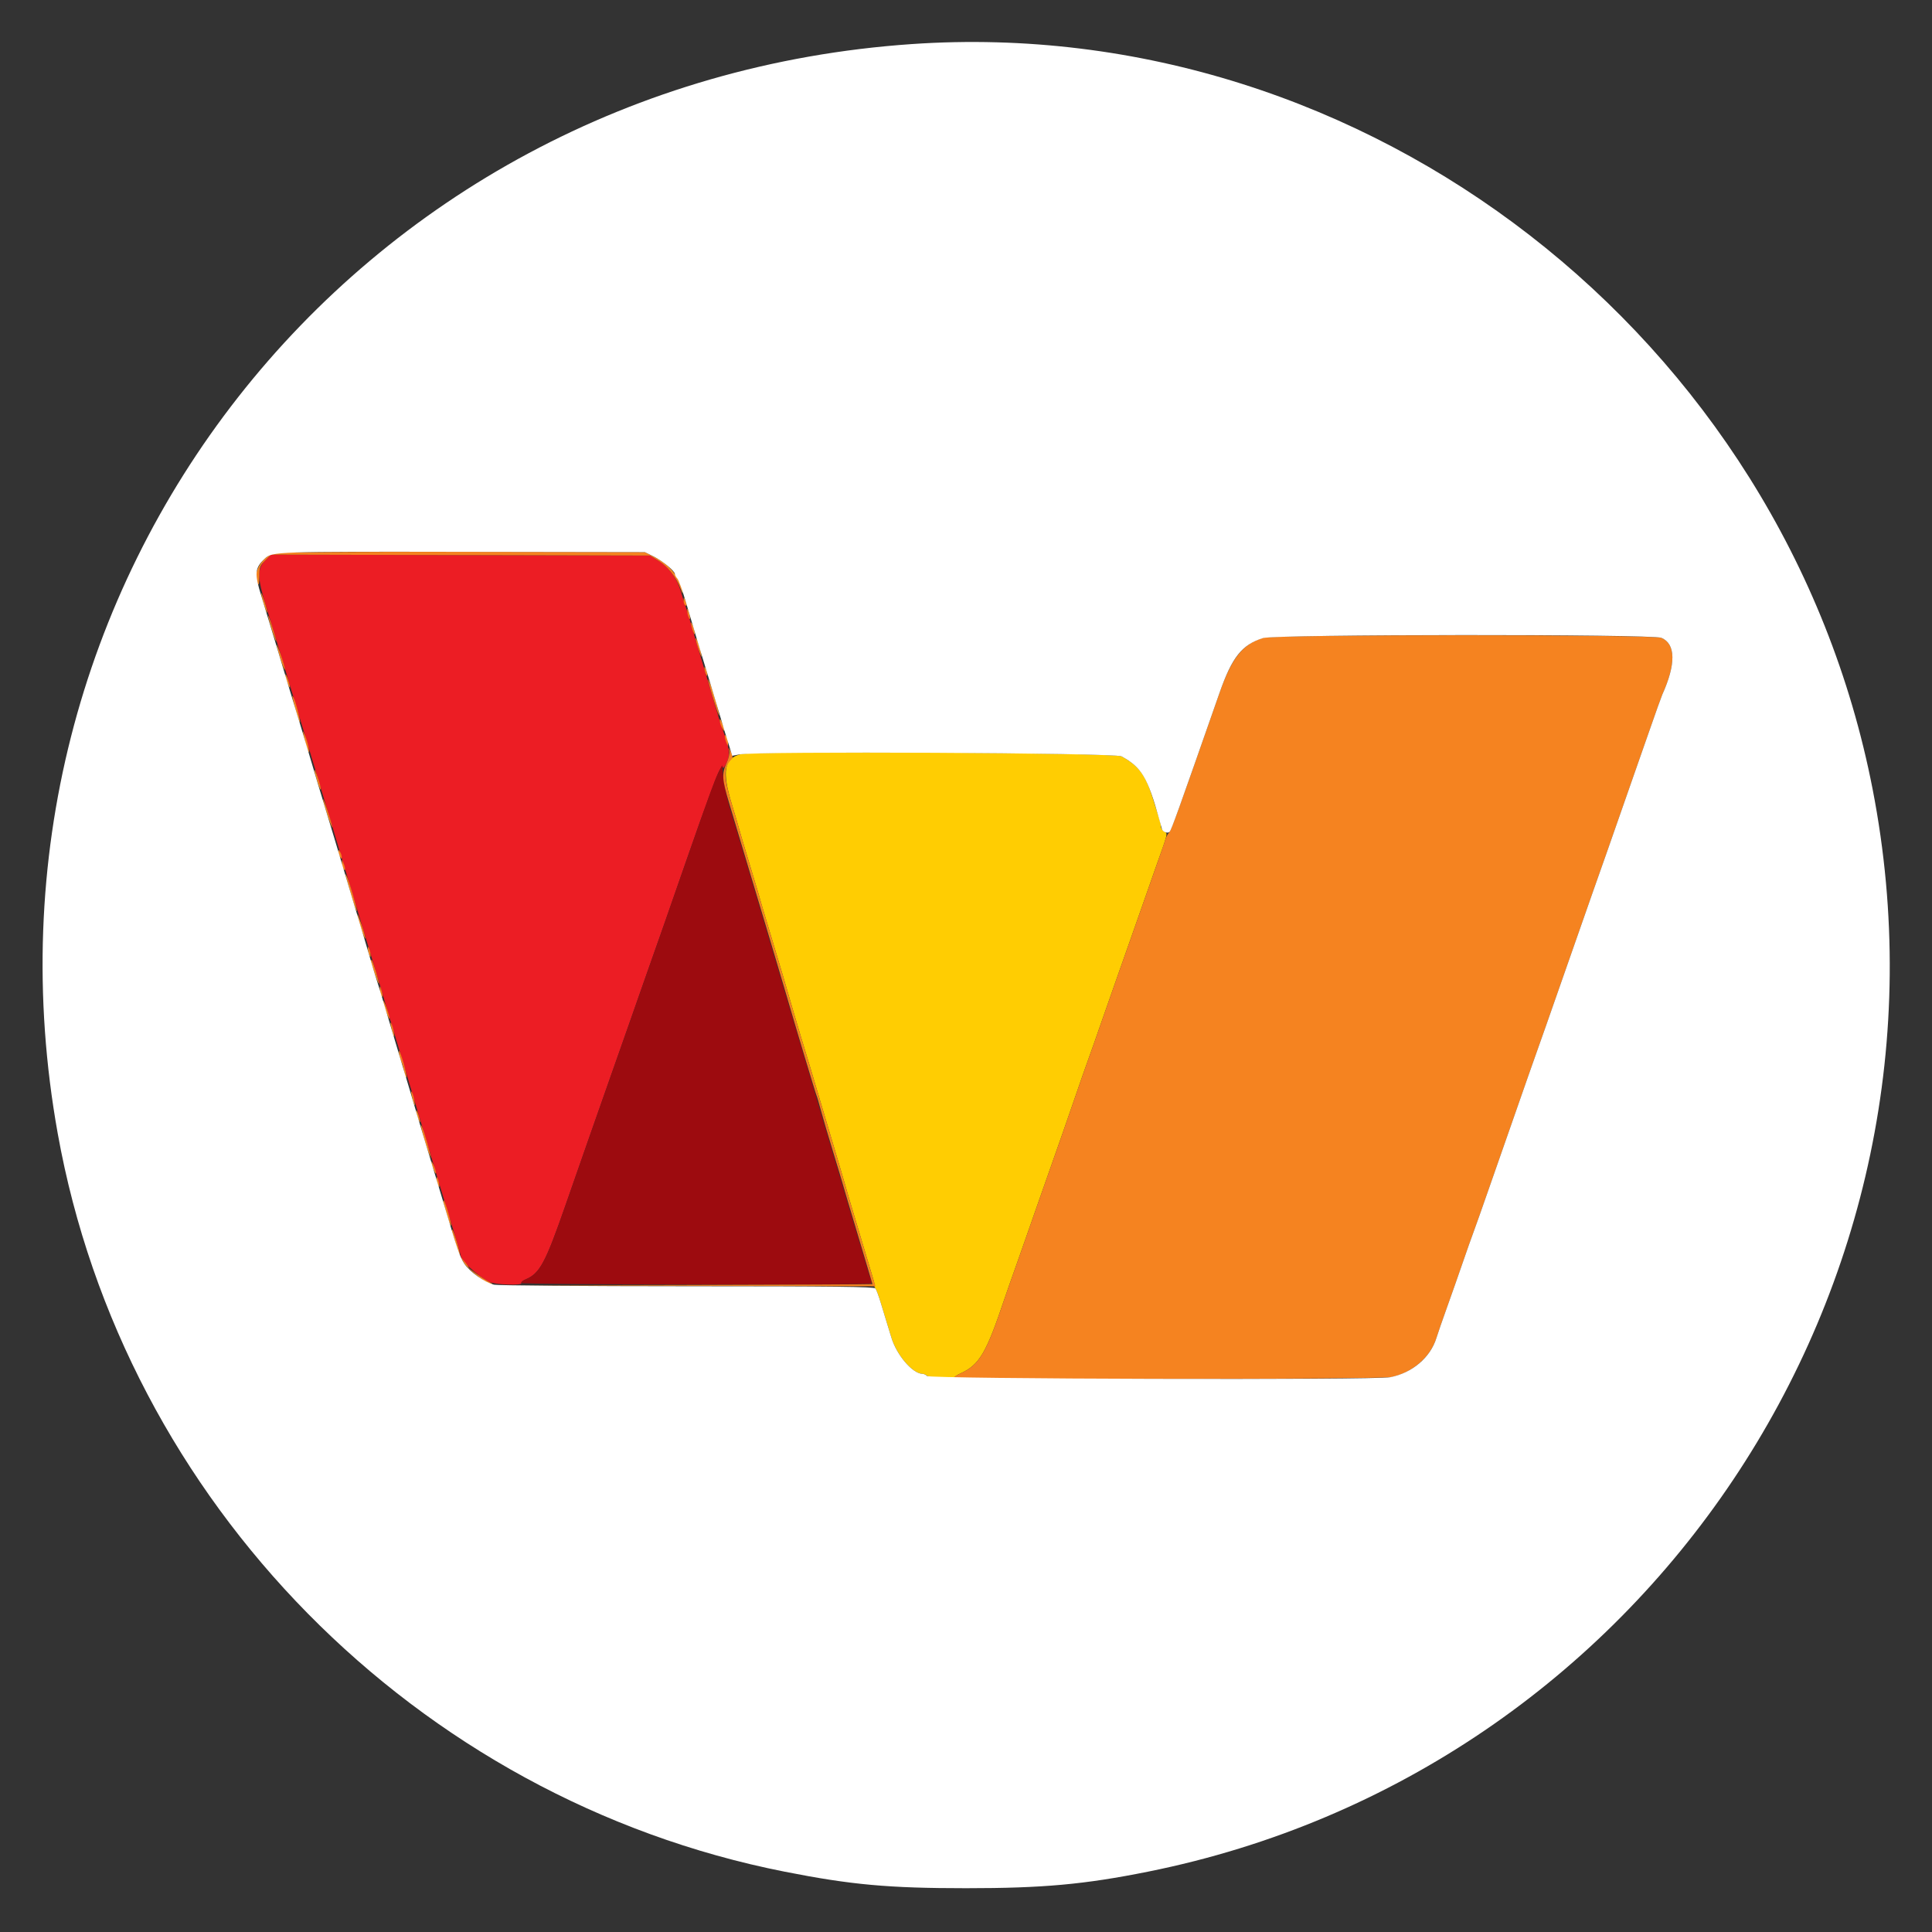 <svg id="svg" version="1.1" xmlns="http://www.w3.org/2000/svg" xmlns:xlink="http://www.w3.org/1999/xlink" width="400" height="400" viewBox="0, 0, 400,400"><rect x="0" y="0" width="400" height="400" fill="#333333" stroke="none"/><g id="svgg"><path id="path0" d="M54.902 116.049 C 53.222 117.729,53.256 119.588,55.076 125.471 C 55.839 127.937,57.058 131.956,57.784 134.400 C 58.510 136.844,59.637 140.604,60.289 142.756 C 60.940 144.907,62.048 148.587,62.751 150.933 C 63.454 153.280,64.560 156.960,65.209 159.111 C 65.858 161.262,66.983 165.022,67.708 167.467 C 68.434 169.911,69.561 173.671,70.213 175.822 C 71.418 179.793,72.225 182.484,75.176 192.356 C 76.082 195.387,77.287 199.387,77.854 201.244 C 78.421 203.102,78.990 205.022,79.119 205.511 C 79.357 206.414,80.855 211.409,83.011 218.489 C 83.667 220.640,84.600 223.760,85.087 225.422 C 85.573 227.084,86.550 230.364,87.257 232.711 C 87.965 235.058,88.683 237.458,88.854 238.044 C 89.648 240.772,91.171 245.865,92.258 249.422 C 94.949 258.233,95.292 259.389,95.290 259.648 C 95.283 260.842,98.582 263.999,101.312 265.411 C 102.455 266.002,108.285 266.204,107.937 265.641 C 107.830 265.468,108.226 265.127,108.817 264.882 C 111.767 263.660,112.911 261.521,117.181 249.244 C 119.051 243.867,121.118 237.947,121.775 236.089 C 122.431 234.231,124.510 228.311,126.394 222.933 C 128.278 217.556,130.193 212.116,130.649 210.844 C 131.105 209.573,132.227 206.373,133.142 203.733 C 134.057 201.093,135.183 197.893,135.644 196.622 C 136.104 195.351,137.036 192.711,137.714 190.756 C 140.932 181.477,144.101 172.404,144.854 170.311 C 147.938 161.748,148.712 159.745,149.171 159.132 C 149.544 158.634,149.693 158.585,149.702 158.954 C 149.709 159.236,150.046 158.759,150.451 157.895 C 151.232 156.227,151.060 154.923,149.507 150.756 C 149.252 150.071,148.560 147.831,147.970 145.778 C 147.380 143.724,146.312 140.124,145.596 137.778 C 144.881 135.431,144.164 133.031,144.003 132.444 C 143.401 130.242,142.135 126.018,141.872 125.333 C 141.723 124.942,141.324 123.678,140.987 122.524 C 140.177 119.751,138.495 117.428,136.335 116.102 L 134.578 115.022 95.347 114.929 L 56.116 114.835 54.902 116.049 " stroke="none" fill="#ec1d24" fill-rule="evenodd"></path><path id="path1" d="M148.689 160.069 C 147.930 161.609,146.956 164.264,143.299 174.756 C 142.549 176.907,140.786 181.947,139.380 185.956 C 137.974 189.964,136.692 193.644,136.530 194.133 C 136.369 194.622,135.407 197.342,134.393 200.178 C 133.380 203.013,132.311 206.053,132.019 206.933 C 131.727 207.813,131.113 209.573,130.654 210.844 C 130.195 212.116,128.278 217.556,126.394 222.933 C 124.510 228.311,122.431 234.231,121.775 236.089 C 121.118 237.947,119.051 243.867,117.181 249.244 C 112.911 261.521,111.767 263.660,108.817 264.882 C 108.226 265.127,107.830 265.468,107.937 265.641 C 108.152 265.989,180.015 266.088,180.362 265.741 C 180.480 265.623,180.408 265.103,180.202 264.586 C 179.996 264.068,179.700 263.164,179.545 262.578 C 179.389 261.991,178.434 258.791,177.422 255.467 C 176.410 252.142,175.448 248.942,175.285 248.356 C 174.810 246.654,174.266 244.827,172.374 238.578 C 171.397 235.351,170.515 232.391,170.415 232.000 C 170.315 231.609,169.918 230.249,169.533 228.978 C 169.148 227.707,167.740 222.987,166.404 218.489 C 165.067 213.991,162.827 206.471,161.425 201.778 C 160.023 197.084,158.503 191.964,158.046 190.400 C 157.589 188.836,156.226 184.276,155.018 180.267 C 153.809 176.258,152.686 172.498,152.522 171.911 C 152.358 171.324,151.724 169.244,151.114 167.289 C 150.504 165.333,149.894 162.533,149.758 161.067 L 149.510 158.400 148.689 160.069 " stroke="none" fill="#9d0b0f" fill-rule="evenodd"></path><path id="path2" d="M153.459 156.125 C 149.893 156.974,149.407 159.623,151.539 166.578 C 152.139 168.533,152.753 170.613,152.904 171.200 C 153.055 171.787,154.003 174.987,155.012 178.311 C 156.801 184.208,157.169 185.447,157.836 187.822 C 158.014 188.458,158.988 191.698,160.000 195.022 C 161.012 198.347,161.972 201.547,162.134 202.133 C 162.683 204.124,166.118 215.718,166.770 217.778 C 166.956 218.364,167.442 219.964,167.850 221.333 C 173.456 240.113,175.005 245.341,175.644 247.644 C 175.807 248.231,176.526 250.631,177.243 252.978 C 177.960 255.324,178.918 258.524,179.373 260.089 C 179.827 261.653,180.438 263.693,180.731 264.622 C 181.024 265.551,181.180 266.311,181.077 266.311 C 180.975 266.311,181.051 266.511,181.246 266.756 C 181.441 267.000,181.957 268.400,182.393 269.867 C 182.829 271.333,183.316 272.933,183.477 273.422 C 183.638 273.911,184.111 275.461,184.530 276.867 C 185.623 280.543,188.962 284.444,191.015 284.444 C 191.283 284.444,191.661 284.604,191.856 284.798 C 192.275 285.217,197.989 285.741,197.602 285.325 C 197.456 285.168,197.958 284.762,198.717 284.422 C 202.773 282.606,204.147 280.294,208.004 268.800 C 208.364 267.724,209.487 264.524,210.499 261.689 C 211.510 258.853,212.467 256.133,212.624 255.644 C 212.782 255.156,213.901 251.956,215.111 248.533 C 218.379 239.293,222.176 228.424,223.123 225.600 C 223.582 224.231,224.620 221.271,225.430 219.022 C 226.239 216.773,227.197 214.053,227.558 212.978 C 227.919 211.902,229.040 208.702,230.048 205.867 C 231.057 203.031,232.012 200.311,232.172 199.822 C 232.332 199.333,233.290 196.613,234.301 193.778 C 235.313 190.942,236.437 187.742,236.800 186.667 C 237.163 185.591,238.284 182.391,239.293 179.556 C 241.897 172.231,241.804 172.632,241.025 172.145 C 240.657 171.915,240.356 171.460,240.356 171.133 C 240.356 170.807,240.195 170.048,240.000 169.447 C 239.804 168.847,239.169 166.852,238.589 165.014 C 237.113 160.335,235.724 158.509,232.178 156.586 C 230.784 155.830,156.525 155.395,153.459 156.125 " stroke="none" fill="#ffcd02" fill-rule="evenodd"></path><path id="path3" d="M56.754 114.498 C 54.090 115.304,52.112 119.000,53.333 120.889 C 53.578 121.267,53.680 120.816,53.683 119.342 C 53.688 117.453,53.800 117.151,54.902 116.049 L 56.116 114.835 95.347 114.929 L 134.578 115.022 136.335 116.102 C 138.276 117.294,140.011 119.509,140.921 121.957 C 141.248 122.836,141.433 123.123,141.333 122.593 C 140.744 119.497,138.703 116.942,135.535 115.336 L 133.511 114.311 95.644 114.250 C 74.818 114.216,57.317 114.327,56.754 114.498 M54.080 122.790 C 54.022 123.282,55.164 126.999,55.325 126.838 C 55.406 126.757,55.167 125.745,54.794 124.590 C 54.421 123.434,54.099 122.624,54.080 122.790 M141.536 124.335 C 141.522 124.763,141.671 125.212,141.867 125.333 C 142.287 125.593,142.287 125.245,141.867 124.267 C 141.572 123.581,141.560 123.584,141.536 124.335 M142.283 126.400 C 142.277 126.791,142.410 127.431,142.578 127.822 C 142.967 128.728,142.967 127.793,142.578 126.578 C 142.349 125.863,142.291 125.828,142.283 126.400 M55.504 127.467 C 55.486 127.662,55.854 129.022,56.322 130.489 C 56.791 131.956,57.189 132.996,57.207 132.800 C 57.225 132.604,56.857 131.244,56.389 129.778 C 55.920 128.311,55.522 127.271,55.504 127.467 M143.154 129.600 C 143.281 130.187,143.525 130.907,143.697 131.200 C 143.897 131.541,143.927 131.349,143.779 130.667 C 143.652 130.080,143.408 129.360,143.236 129.067 C 143.036 128.725,143.007 128.917,143.154 129.600 M261.507 132.050 C 257.246 133.386,255.028 136.192,252.484 143.467 C 243.455 169.283,242.550 171.784,242.003 172.420 C 241.739 172.727,241.435 173.298,241.328 173.689 C 241.220 174.080,240.306 176.720,239.296 179.556 C 238.286 182.391,237.163 185.591,236.800 186.667 C 236.437 187.742,235.313 190.942,234.301 193.778 C 233.290 196.613,232.332 199.333,232.172 199.822 C 232.012 200.311,231.057 203.031,230.048 205.867 C 229.040 208.702,227.919 211.902,227.558 212.978 C 227.197 214.053,226.239 216.773,225.430 219.022 C 224.620 221.271,223.582 224.231,223.123 225.600 C 222.176 228.424,218.379 239.293,215.111 248.533 C 213.901 251.956,212.782 255.156,212.624 255.644 C 212.467 256.133,211.510 258.853,210.499 261.689 C 209.487 264.524,208.364 267.724,208.004 268.800 C 204.147 280.294,202.773 282.606,198.717 284.422 C 197.958 284.762,197.442 285.146,197.572 285.276 C 198.005 285.709,286.003 285.550,288.071 285.112 C 292.463 284.183,296.187 280.947,297.397 277.008 C 297.672 276.112,298.645 273.298,299.558 270.756 C 300.471 268.213,301.933 264.053,302.807 261.511 C 303.680 258.969,304.699 256.089,305.070 255.111 C 305.441 254.133,306.967 249.813,308.462 245.511 C 309.956 241.209,312.221 234.729,313.495 231.111 C 314.769 227.493,316.026 223.893,316.289 223.111 C 316.552 222.329,317.031 220.969,317.355 220.089 C 317.679 219.209,318.895 215.769,320.058 212.444 C 322.394 205.767,326.632 193.664,329.894 184.356 C 331.059 181.031,332.273 177.591,332.591 176.711 C 332.910 175.831,334.029 172.631,335.079 169.600 C 336.129 166.569,337.471 162.729,338.061 161.067 C 338.651 159.404,340.191 155.004,341.483 151.289 C 342.775 147.573,343.977 144.213,344.154 143.822 C 347.018 137.476,346.951 133.299,343.965 132.051 C 342.301 131.356,263.725 131.355,261.507 132.050 M144.035 132.267 C 144.027 132.560,144.335 133.680,144.720 134.756 C 145.188 136.063,145.347 136.303,145.198 135.479 C 144.921 133.939,144.055 131.548,144.035 132.267 M57.278 133.511 C 57.267 133.707,57.642 135.067,58.111 136.533 C 58.580 138.000,58.977 138.951,58.993 138.647 C 59.009 138.343,58.634 136.983,58.160 135.625 C 57.685 134.267,57.288 133.316,57.278 133.511 M145.828 138.311 C 145.828 138.604,145.965 139.164,146.133 139.556 C 146.326 140.004,146.439 140.070,146.439 139.733 C 146.439 139.440,146.301 138.880,146.133 138.489 C 145.941 138.041,145.828 137.975,145.828 138.311 M59.076 139.733 C 59.076 140.027,59.292 140.827,59.556 141.511 C 59.819 142.196,60.035 142.516,60.035 142.222 C 60.035 141.929,59.819 141.129,59.556 140.444 C 59.292 139.760,59.076 139.440,59.076 139.733 M146.628 140.978 C 147.052 142.866,148.744 148.263,148.872 148.135 C 149.040 147.967,147.465 142.479,146.869 141.156 C 146.614 140.588,146.527 140.524,146.628 140.978 M60.581 144.533 C 61.165 146.964,61.986 149.688,62.100 149.574 C 62.289 149.385,61.151 145.003,60.745 144.356 C 60.483 143.939,60.448 143.978,60.581 144.533 M149.017 149.156 C 149.009 149.547,149.232 150.267,149.511 150.756 C 150.145 151.864,150.145 151.334,149.511 149.689 C 149.197 148.874,149.027 148.690,149.017 149.156 M62.762 151.822 C 62.885 152.311,63.147 153.391,63.344 154.222 C 63.541 155.053,63.787 155.733,63.891 155.733 C 64.193 155.733,63.662 153.357,63.076 152.093 C 62.701 151.283,62.606 151.202,62.762 151.822 M150.075 152.533 C 150.086 152.827,150.232 153.387,150.400 153.778 L 150.706 154.489 150.725 153.778 C 150.736 153.387,150.590 152.827,150.400 152.533 C 150.094 152.059,150.058 152.059,150.075 152.533 M150.976 155.425 C 151.090 155.984,150.870 157.012,150.428 157.983 C 149.416 160.204,149.489 161.352,150.956 166.254 C 151.653 168.583,153.321 174.169,154.663 178.667 C 156.004 183.164,158.087 190.124,159.291 194.133 C 160.495 198.142,162.013 203.262,162.665 205.511 C 164.738 212.660,168.923 226.612,169.062 226.838 C 169.136 226.957,169.515 228.247,169.905 229.705 C 170.294 231.163,171.443 235.076,172.458 238.400 C 173.473 241.724,174.432 244.924,174.589 245.511 C 174.746 246.098,175.861 249.858,177.067 253.867 C 178.272 257.876,179.392 261.636,179.555 262.222 C 179.719 262.809,180.025 263.848,180.237 264.531 C 180.449 265.214,180.622 265.813,180.622 265.863 C 180.622 265.912,163.142 265.994,141.778 266.044 L 102.933 266.137 142.099 266.224 L 181.264 266.311 180.731 264.622 C 180.438 263.693,179.827 261.653,179.373 260.089 C 178.918 258.524,177.960 255.324,177.243 252.978 C 176.526 250.631,175.807 248.231,175.644 247.644 C 175.005 245.341,173.456 240.113,167.850 221.333 C 167.442 219.964,166.956 218.364,166.770 217.778 C 166.118 215.718,162.683 204.124,162.134 202.133 C 161.972 201.547,161.012 198.347,160.000 195.022 C 158.988 191.698,158.005 188.418,157.815 187.733 C 157.302 185.879,157.016 184.916,155.012 178.311 C 154.003 174.987,153.055 171.787,152.904 171.200 C 152.753 170.613,152.139 168.533,151.539 166.578 C 149.822 160.978,149.770 158.903,151.306 157.367 C 151.777 156.896,151.778 156.700,151.312 155.662 C 150.875 154.690,150.818 154.650,150.976 155.425 M65.099 159.467 C 65.087 159.662,65.380 160.782,65.750 161.956 C 66.121 163.129,66.426 163.769,66.429 163.378 C 66.434 162.642,65.139 158.835,65.099 159.467 M66.872 165.511 C 66.858 165.707,67.324 167.307,67.907 169.067 C 68.490 170.827,68.873 171.728,68.758 171.070 C 68.519 169.708,66.911 164.969,66.872 165.511 M70.055 176.356 C 70.055 176.649,70.210 177.129,70.400 177.422 C 70.706 177.896,70.745 177.896,70.745 177.422 C 70.745 177.129,70.590 176.649,70.400 176.356 C 70.094 175.881,70.055 175.881,70.055 176.356 M70.786 178.667 C 70.775 179.058,70.922 179.618,71.111 179.911 C 71.568 180.618,71.568 179.730,71.111 178.667 L 70.806 177.956 70.786 178.667 M71.572 181.333 C 71.659 181.627,72.180 183.424,72.730 185.328 C 73.280 187.232,73.796 188.723,73.876 188.642 C 74.065 188.454,72.201 182.038,71.752 181.333 C 71.451 180.859,71.431 180.859,71.572 181.333 M73.982 189.278 C 73.932 189.851,75.499 194.657,75.619 194.298 C 75.686 194.099,75.350 192.820,74.874 191.457 C 74.398 190.093,73.997 189.113,73.982 189.278 M76.149 196.267 C 76.167 197.191,76.727 198.708,76.740 197.867 C 76.745 197.476,76.613 196.836,76.444 196.444 C 76.257 196.009,76.143 195.940,76.149 196.267 M76.800 198.896 C 76.800 199.383,78.301 203.773,78.425 203.649 C 78.597 203.477,77.169 198.756,76.945 198.756 C 76.865 198.756,76.800 198.819,76.800 198.896 M78.638 204.622 C 78.632 205.013,78.765 205.653,78.933 206.044 C 79.323 206.950,79.323 206.016,78.933 204.800 C 78.704 204.085,78.647 204.051,78.638 204.622 M79.344 207.289 C 79.344 207.582,79.639 208.622,80.000 209.600 C 80.361 210.578,80.656 211.138,80.656 210.844 C 80.656 210.551,80.361 209.511,80.000 208.533 C 79.639 207.556,79.344 206.996,79.344 207.289 M80.942 212.444 C 81.409 214.519,81.786 215.379,81.565 213.867 C 81.451 213.084,81.210 212.204,81.029 211.911 C 80.810 211.554,80.781 211.731,80.942 212.444 M82.709 218.578 C 82.838 219.116,83.060 219.796,83.202 220.089 C 83.345 220.382,83.584 221.262,83.732 222.044 C 83.881 222.827,84.075 223.267,84.164 223.022 C 84.327 222.575,82.920 217.600,82.630 217.600 C 82.545 217.600,82.581 218.040,82.709 218.578 M85.208 226.667 C 85.676 228.741,86.053 229.601,85.832 228.089 C 85.717 227.307,85.476 226.427,85.296 226.133 C 85.076 225.776,85.048 225.953,85.208 226.667 M86.265 230.578 C 86.392 231.164,86.637 231.884,86.808 232.178 C 87.008 232.519,87.038 232.327,86.890 231.644 C 86.763 231.058,86.519 230.338,86.347 230.044 C 86.147 229.703,86.118 229.895,86.265 230.578 M87.134 232.982 C 87.098 233.405,88.418 237.942,88.864 238.933 L 89.265 239.822 89.060 238.933 C 88.421 236.149,87.187 232.338,87.134 232.982 M89.300 240.533 C 89.299 240.729,89.514 241.449,89.778 242.133 C 90.041 242.818,90.262 243.138,90.268 242.844 C 90.274 242.551,90.059 241.831,89.791 241.244 C 89.522 240.658,89.301 240.338,89.300 240.533 M90.372 243.911 C 90.390 244.835,90.949 246.352,90.962 245.511 C 90.968 245.120,90.835 244.480,90.667 244.089 C 90.479 243.653,90.365 243.584,90.372 243.911 M91.867 249.156 C 91.967 249.498,92.312 250.710,92.635 251.849 C 92.957 252.988,93.298 253.843,93.391 253.749 C 93.597 253.544,92.137 248.533,91.872 248.533 C 91.769 248.533,91.767 248.813,91.867 249.156 M93.613 255.041 C 93.711 255.296,94.070 256.500,94.411 257.717 C 94.753 258.935,95.102 259.861,95.186 259.777 C 95.387 259.576,93.897 254.578,93.636 254.578 C 93.525 254.578,93.515 254.786,93.613 255.041 M96.102 261.511 C 96.901 262.853,100.927 265.969,101.828 265.945 C 102.045 265.939,101.902 265.758,101.511 265.542 C 99.881 264.645,97.067 262.700,97.065 262.470 C 97.064 262.334,96.656 261.742,96.158 261.156 L 95.254 260.089 96.102 261.511 " stroke="none" fill="#f58320" fill-rule="evenodd"></path><path id="path4" d="M188.800 9.123 C 73.001 17.070,-8.448 120.945,11.950 234.667 C 25.642 311.004,86.161 372.452,162.489 387.519 C 176.203 390.226,183.975 390.933,200.000 390.933 C 215.939 390.933,224.512 390.154,237.689 387.507 C 340.662 366.822,407.790 266.530,387.703 163.378 C 369.472 69.751,282.963 2.661,188.800 9.123 M135.273 115.178 C 137.148 116.101,139.733 118.234,139.733 118.858 C 139.733 119.064,139.960 119.485,140.238 119.794 C 140.515 120.103,141.305 122.276,141.993 124.622 C 143.481 129.704,144.997 134.749,146.851 140.800 C 147.601 143.244,148.633 146.684,149.146 148.444 C 149.659 150.204,150.212 152.044,150.376 152.533 C 150.539 153.022,150.880 154.111,151.134 154.954 L 151.594 156.485 153.041 156.198 C 156.567 155.499,230.844 155.863,232.178 156.586 C 236.358 158.853,237.614 160.959,240.047 169.778 C 240.263 170.560,240.497 171.404,240.567 171.653 C 240.739 172.260,241.746 172.618,242.149 172.215 C 242.528 171.836,243.783 168.346,252.484 143.467 C 255.072 136.065,257.123 133.477,261.487 132.106 C 263.995 131.318,342.086 131.266,343.965 132.051 C 346.951 133.299,347.018 137.476,344.154 143.822 C 343.977 144.213,342.775 147.573,341.483 151.289 C 340.191 155.004,338.651 159.404,338.061 161.067 C 337.471 162.729,336.129 166.569,335.079 169.600 C 334.029 172.631,332.910 175.831,332.591 176.711 C 332.273 177.591,331.059 181.031,329.894 184.356 C 326.632 193.664,322.394 205.767,320.058 212.444 C 318.895 215.769,317.679 219.209,317.355 220.089 C 317.031 220.969,316.552 222.329,316.289 223.111 C 316.026 223.893,314.769 227.493,313.495 231.111 C 312.221 234.729,309.956 241.209,308.462 245.511 C 306.967 249.813,305.441 254.133,305.070 255.111 C 304.699 256.089,303.680 258.969,302.807 261.511 C 301.933 264.053,300.471 268.213,299.558 270.756 C 298.645 273.298,297.672 276.112,297.397 277.008 C 296.152 281.060,292.376 284.265,287.818 285.139 C 284.629 285.750,192.568 285.510,191.947 284.889 C 191.702 284.644,191.283 284.444,191.015 284.444 C 188.962 284.444,185.623 280.543,184.530 276.867 C 184.111 275.461,183.638 273.911,183.477 273.422 C 183.316 272.933,182.829 271.333,182.393 269.867 C 181.957 268.400,181.441 267.000,181.246 266.756 C 180.966 266.405,172.731 266.309,142.268 266.303 C 121.025 266.298,103.047 266.155,102.318 265.986 C 100.366 265.533,97.178 263.271,96.096 261.572 C 95.173 260.124,94.776 258.954,91.732 248.711 C 90.918 245.973,89.716 241.973,89.061 239.822 C 87.912 236.048,86.890 232.626,84.550 224.711 C 83.942 222.658,83.006 219.538,82.469 217.778 C 81.932 216.018,80.833 212.338,80.027 209.600 C 79.221 206.862,78.322 203.897,78.029 203.012 C 77.736 202.126,77.036 199.806,76.473 197.856 C 75.911 195.906,74.459 191.031,73.247 187.022 C 72.035 183.013,70.912 179.253,70.752 178.667 C 70.591 178.080,69.899 175.760,69.213 173.511 C 67.140 166.716,63.927 156.013,63.449 154.311 C 63.201 153.431,62.602 151.431,62.116 149.867 C 61.135 146.702,59.181 140.234,56.695 131.911 C 55.789 128.880,54.647 125.120,54.156 123.556 C 52.630 118.692,52.725 117.613,54.853 115.626 C 56.372 114.208,56.996 114.187,95.644 114.250 L 133.511 114.311 135.273 115.178 " stroke="none" fill="#ffffff" fill-rule="evenodd"></path></g></svg>